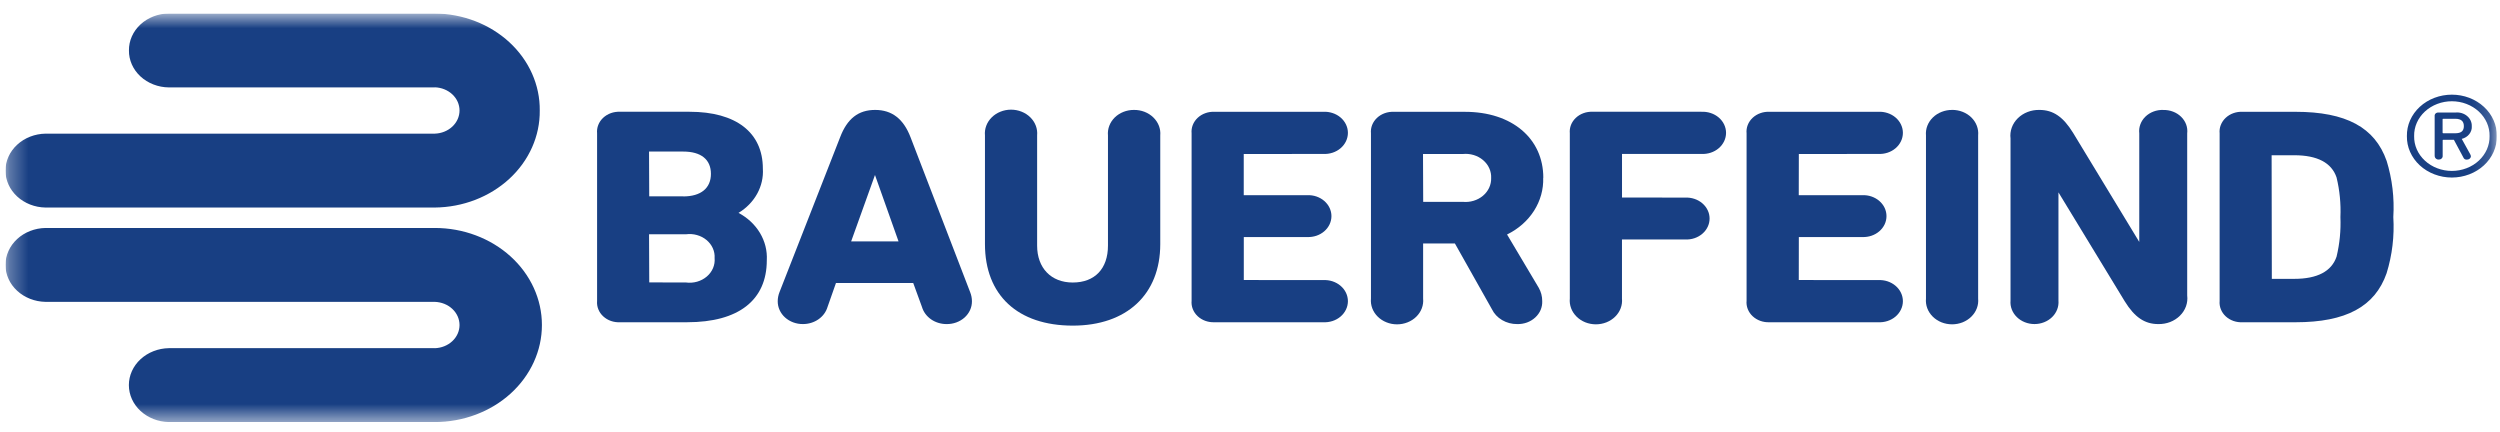 <svg width="133" height="23" viewBox="0 0 133 23" fill="none" xmlns="http://www.w3.org/2000/svg">
<g clip-path="url(#clip0_285_23781)">
<mask id="mask0_285_23781" style="mask-type:luminance" maskUnits="userSpaceOnUse" x="0" y="0" width="133" height="23">
<path d="M132.828 0.717H0.295V22.453H132.828V0.717Z" fill="white"/>
</mask>
<g mask="url(#mask0_285_23781)">
<path d="M23.13 18.522H8.986C8.417 18.531 7.876 18.743 7.477 19.11C7.079 19.478 6.856 19.972 6.856 20.487C6.856 21.002 7.079 21.497 7.477 21.864C7.876 22.232 8.417 22.443 8.986 22.453H23.13C24.642 22.453 26.092 21.909 27.161 20.941C28.23 19.973 28.83 18.659 28.83 17.29C28.83 15.921 28.23 14.608 27.161 13.64C26.092 12.672 24.642 12.128 23.13 12.128H2.421C1.853 12.138 1.311 12.349 0.913 12.716C0.514 13.084 0.291 13.578 0.291 14.094C0.291 14.608 0.514 15.103 0.913 15.47C1.311 15.838 1.853 16.049 2.421 16.059H23.13C23.483 16.07 23.818 16.204 24.064 16.434C24.31 16.664 24.447 16.972 24.447 17.292C24.447 17.612 24.31 17.919 24.064 18.149C23.818 18.379 23.483 18.514 23.13 18.524M23.13 4.65H8.986C8.704 4.648 8.424 4.595 8.165 4.494C7.905 4.394 7.67 4.248 7.472 4.065C7.275 3.883 7.119 3.666 7.014 3.429C6.909 3.191 6.856 2.938 6.86 2.682C6.857 2.426 6.91 2.173 7.015 1.936C7.12 1.699 7.276 1.483 7.473 1.3C7.671 1.118 7.906 0.972 8.166 0.872C8.425 0.772 8.704 0.719 8.986 0.717H23.13C24.627 0.731 26.055 1.283 27.103 2.251C28.15 3.219 28.73 4.524 28.715 5.879C28.73 7.234 28.15 8.539 27.103 9.507C26.055 10.475 24.627 11.027 23.13 11.041H2.421C1.853 11.032 1.311 10.82 0.913 10.453C0.514 10.085 0.291 9.591 0.291 9.076C0.291 8.561 0.514 8.066 0.913 7.699C1.311 7.331 1.853 7.12 2.421 7.11H23.13C23.483 7.1 23.818 6.965 24.064 6.735C24.31 6.505 24.447 6.198 24.447 5.878C24.447 5.558 24.31 5.25 24.064 5.02C23.818 4.79 23.483 4.655 23.13 4.645" fill="#183F83"/>
<path d="M47.802 12.842H45.281L46.549 9.31L47.802 12.842ZM48.441 7.303C48.066 6.324 47.452 5.848 46.559 5.848C45.666 5.848 45.072 6.31 44.694 7.303L41.469 15.543C41.407 15.698 41.375 15.863 41.375 16.029C41.374 16.189 41.408 16.347 41.475 16.495C41.542 16.643 41.641 16.777 41.766 16.89C41.892 17.003 42.041 17.092 42.204 17.152C42.368 17.212 42.543 17.242 42.72 17.24C43.017 17.24 43.306 17.151 43.542 16.987C43.778 16.823 43.947 16.593 44.024 16.333L44.474 15.054H48.583L49.05 16.334C49.127 16.594 49.297 16.825 49.533 16.989C49.77 17.153 50.059 17.241 50.357 17.241C50.534 17.243 50.71 17.214 50.874 17.154C51.038 17.094 51.188 17.006 51.314 16.893C51.44 16.78 51.539 16.645 51.607 16.497C51.674 16.349 51.708 16.19 51.707 16.029C51.707 15.864 51.675 15.7 51.613 15.545L48.441 7.303Z" fill="#183F83"/>
<path d="M60.324 5.848C60.133 5.847 59.943 5.883 59.767 5.952C59.591 6.022 59.433 6.124 59.303 6.251C59.174 6.379 59.075 6.53 59.013 6.695C58.951 6.859 58.928 7.033 58.944 7.206V13.067C58.944 14.297 58.242 15.03 57.069 15.03C55.919 15.03 55.175 14.259 55.175 13.067V7.205C55.191 7.031 55.168 6.855 55.106 6.69C55.044 6.524 54.944 6.372 54.814 6.243C54.684 6.114 54.525 6.011 54.348 5.941C54.171 5.87 53.98 5.834 53.787 5.834C53.594 5.834 53.403 5.87 53.227 5.941C53.05 6.011 52.891 6.114 52.761 6.243C52.63 6.372 52.531 6.524 52.469 6.69C52.407 6.855 52.383 7.031 52.4 7.205V12.987C52.4 15.704 54.146 17.323 57.072 17.323C59.943 17.323 61.726 15.661 61.726 12.987V7.206C61.742 7.032 61.717 6.857 61.654 6.692C61.59 6.527 61.49 6.376 61.358 6.248C61.227 6.12 61.067 6.018 60.89 5.949C60.713 5.881 60.522 5.846 60.329 5.848" fill="#183F83"/>
<path d="M34.546 12.464H36.49C36.686 12.437 36.886 12.451 37.076 12.504C37.265 12.556 37.44 12.646 37.586 12.768C37.732 12.889 37.847 13.038 37.921 13.204C37.996 13.37 38.029 13.55 38.017 13.729C38.034 13.911 38.005 14.094 37.933 14.264C37.861 14.434 37.747 14.588 37.6 14.713C37.453 14.838 37.277 14.931 37.085 14.986C36.893 15.04 36.69 15.055 36.49 15.028L34.54 15.024L34.53 12.464C34.534 12.464 34.539 12.464 34.543 12.464M36.347 10.446H34.539L34.529 8.063C34.533 8.063 34.538 8.063 34.542 8.063H36.346C37.297 8.063 37.821 8.485 37.821 9.249C37.821 10.014 37.284 10.45 36.346 10.45M39.284 11.329C39.709 11.073 40.053 10.72 40.281 10.307C40.509 9.893 40.614 9.433 40.584 8.971C40.584 7.049 39.159 5.946 36.684 5.946H32.988C32.821 5.938 32.655 5.963 32.499 6.018C32.344 6.074 32.204 6.159 32.088 6.267C31.972 6.376 31.883 6.506 31.828 6.648C31.772 6.791 31.751 6.942 31.765 7.093V16.013C31.752 16.163 31.774 16.313 31.831 16.454C31.887 16.595 31.976 16.723 32.092 16.83C32.208 16.937 32.348 17.021 32.502 17.075C32.657 17.129 32.822 17.152 32.988 17.143H36.56C39.291 17.143 40.794 15.971 40.794 13.843C40.822 13.339 40.696 12.837 40.43 12.393C40.164 11.949 39.769 11.58 39.288 11.325" fill="#183F83"/>
<path d="M99.919 8.189C100.088 8.198 100.257 8.176 100.416 8.124C100.575 8.072 100.721 7.991 100.844 7.886C100.967 7.781 101.065 7.654 101.132 7.514C101.199 7.373 101.234 7.221 101.234 7.068C101.234 6.915 101.199 6.764 101.132 6.623C101.065 6.483 100.967 6.356 100.844 6.251C100.721 6.146 100.575 6.065 100.416 6.013C100.257 5.961 100.088 5.938 99.919 5.948H94.139C93.973 5.94 93.806 5.964 93.651 6.02C93.496 6.075 93.356 6.16 93.24 6.268C93.124 6.377 93.036 6.507 92.98 6.649C92.924 6.792 92.903 6.943 92.918 7.093V15.997C92.903 16.147 92.924 16.299 92.98 16.441C93.036 16.584 93.124 16.713 93.24 16.822C93.356 16.931 93.496 17.015 93.651 17.071C93.806 17.126 93.973 17.151 94.139 17.143H99.919C100.088 17.152 100.257 17.13 100.416 17.078C100.575 17.026 100.721 16.945 100.844 16.84C100.967 16.735 101.065 16.608 101.132 16.467C101.199 16.327 101.234 16.175 101.234 16.022C101.234 15.869 101.199 15.717 101.132 15.577C101.065 15.436 100.967 15.31 100.844 15.205C100.721 15.1 100.575 15.019 100.416 14.966C100.257 14.914 100.088 14.892 99.919 14.901L95.695 14.897L95.698 12.611H99.078C99.244 12.617 99.409 12.593 99.565 12.54C99.72 12.487 99.862 12.406 99.982 12.302C100.102 12.198 100.197 12.073 100.263 11.935C100.328 11.797 100.361 11.648 100.361 11.497C100.361 11.347 100.328 11.198 100.263 11.06C100.197 10.921 100.102 10.797 99.982 10.693C99.862 10.588 99.72 10.508 99.565 10.454C99.409 10.401 99.244 10.377 99.078 10.384H95.694L95.698 8.194L99.919 8.189Z" fill="#183F83"/>
<path d="M103.859 5.848C103.666 5.846 103.475 5.881 103.298 5.95C103.12 6.019 102.961 6.12 102.83 6.248C102.698 6.376 102.598 6.527 102.534 6.692C102.471 6.857 102.447 7.032 102.462 7.206V15.884C102.446 16.058 102.469 16.233 102.531 16.399C102.593 16.564 102.693 16.716 102.823 16.845C102.954 16.974 103.112 17.077 103.289 17.148C103.466 17.218 103.657 17.254 103.85 17.254C104.043 17.254 104.234 17.218 104.411 17.148C104.587 17.077 104.746 16.974 104.876 16.845C105.007 16.716 105.106 16.564 105.168 16.399C105.231 16.233 105.254 16.058 105.237 15.884V7.205C105.254 7.032 105.23 6.858 105.168 6.693C105.107 6.529 105.007 6.378 104.878 6.25C104.748 6.122 104.59 6.02 104.414 5.951C104.238 5.881 104.048 5.846 103.857 5.846" fill="#183F83"/>
<path d="M70.394 8.189C70.563 8.198 70.732 8.176 70.891 8.124C71.05 8.072 71.196 7.991 71.319 7.886C71.442 7.781 71.54 7.654 71.607 7.514C71.674 7.373 71.709 7.221 71.709 7.068C71.709 6.915 71.674 6.764 71.607 6.623C71.54 6.483 71.442 6.356 71.319 6.251C71.196 6.146 71.05 6.065 70.891 6.013C70.732 5.961 70.563 5.938 70.394 5.948H64.615C64.449 5.94 64.283 5.964 64.127 6.02C63.972 6.075 63.832 6.16 63.716 6.268C63.6 6.377 63.512 6.507 63.456 6.649C63.4 6.792 63.379 6.943 63.393 7.093V15.997C63.379 16.148 63.4 16.299 63.456 16.441C63.512 16.584 63.6 16.713 63.716 16.822C63.832 16.931 63.972 17.015 64.127 17.071C64.283 17.126 64.449 17.151 64.615 17.143H70.394C70.563 17.152 70.732 17.13 70.891 17.078C71.05 17.026 71.196 16.945 71.319 16.84C71.442 16.735 71.54 16.608 71.607 16.467C71.674 16.327 71.709 16.175 71.709 16.022C71.709 15.869 71.674 15.717 71.607 15.577C71.54 15.436 71.442 15.31 71.319 15.205C71.196 15.1 71.05 15.019 70.891 14.966C70.732 14.914 70.563 14.892 70.394 14.901L66.17 14.897V12.611H69.55C69.716 12.617 69.881 12.593 70.037 12.54C70.192 12.487 70.334 12.406 70.454 12.302C70.574 12.198 70.669 12.073 70.734 11.935C70.799 11.797 70.833 11.648 70.833 11.497C70.833 11.347 70.799 11.198 70.734 11.06C70.669 10.921 70.574 10.797 70.454 10.693C70.334 10.588 70.192 10.508 70.037 10.454C69.881 10.401 69.716 10.377 69.55 10.384H66.167V8.194L70.394 8.189Z" fill="#183F83"/>
<path d="M124.305 13.654C124.039 14.438 123.28 14.835 122.055 14.835H120.861L120.85 8.259C120.855 8.259 120.86 8.259 120.865 8.259H122.055C123.281 8.259 124.039 8.656 124.305 9.44C124.472 10.132 124.541 10.841 124.51 11.55C124.54 12.257 124.471 12.964 124.305 13.656M126.967 8.555C126.344 6.776 124.805 5.948 122.125 5.948H119.305C119.139 5.94 118.972 5.965 118.817 6.02C118.662 6.075 118.522 6.16 118.406 6.269C118.29 6.378 118.202 6.508 118.146 6.65C118.09 6.792 118.069 6.944 118.084 7.094V16.013C118.07 16.163 118.093 16.313 118.149 16.454C118.205 16.595 118.294 16.723 118.41 16.831C118.526 16.938 118.666 17.021 118.82 17.075C118.975 17.129 119.14 17.152 119.305 17.144H122.125C124.805 17.144 126.344 16.315 126.967 14.537C127.267 13.565 127.387 12.554 127.324 11.545C127.387 10.537 127.267 9.526 126.968 8.553" fill="#183F83"/>
<path d="M115.084 5.848C114.907 5.843 114.73 5.872 114.566 5.934C114.402 5.996 114.255 6.089 114.134 6.207C114.013 6.325 113.922 6.465 113.866 6.618C113.81 6.77 113.79 6.932 113.809 7.092V12.87L110.284 7.061C109.759 6.21 109.222 5.848 108.497 5.848C108.282 5.843 108.067 5.88 107.869 5.957C107.671 6.033 107.493 6.147 107.347 6.291C107.201 6.435 107.091 6.605 107.025 6.791C106.958 6.977 106.936 7.173 106.96 7.367V15.994C106.946 16.153 106.969 16.312 107.027 16.463C107.085 16.614 107.177 16.752 107.296 16.869C107.416 16.986 107.561 17.08 107.723 17.143C107.884 17.207 108.058 17.24 108.235 17.24C108.411 17.24 108.585 17.207 108.746 17.143C108.908 17.08 109.053 16.986 109.173 16.869C109.292 16.752 109.384 16.614 109.442 16.463C109.5 16.312 109.523 16.153 109.51 15.994V10.234L113.035 16.027C113.56 16.878 114.097 17.241 114.822 17.241C115.037 17.245 115.251 17.208 115.45 17.132C115.648 17.055 115.826 16.941 115.971 16.797C116.117 16.654 116.227 16.483 116.294 16.298C116.361 16.112 116.383 15.916 116.359 15.722V7.095C116.378 6.936 116.359 6.774 116.303 6.621C116.247 6.469 116.155 6.329 116.034 6.211C115.913 6.093 115.766 6 115.602 5.938C115.438 5.876 115.262 5.846 115.084 5.851" fill="#183F83"/>
<path d="M79.329 9.472C79.335 9.649 79.299 9.824 79.223 9.987C79.148 10.15 79.035 10.296 78.892 10.416C78.749 10.536 78.579 10.627 78.394 10.682C78.209 10.738 78.013 10.757 77.82 10.738H75.714L75.704 8.193H77.82C78.015 8.173 78.213 8.192 78.4 8.248C78.587 8.304 78.758 8.397 78.901 8.519C79.045 8.641 79.157 8.789 79.231 8.955C79.305 9.12 79.338 9.298 79.329 9.476M82.104 9.459C82.104 7.36 80.43 5.949 77.94 5.949H74.157C73.99 5.941 73.824 5.966 73.669 6.021C73.513 6.077 73.373 6.162 73.258 6.27C73.142 6.379 73.053 6.509 72.997 6.651C72.942 6.794 72.921 6.945 72.935 7.096V15.884C72.918 16.059 72.942 16.234 73.004 16.4C73.066 16.565 73.165 16.717 73.296 16.846C73.426 16.975 73.585 17.078 73.762 17.148C73.938 17.219 74.129 17.255 74.322 17.255C74.516 17.255 74.707 17.219 74.883 17.148C75.06 17.078 75.219 16.975 75.349 16.846C75.48 16.717 75.579 16.565 75.641 16.4C75.703 16.234 75.727 16.059 75.71 15.884V12.951H77.4L79.368 16.447C79.482 16.685 79.671 16.887 79.911 17.028C80.151 17.17 80.432 17.244 80.718 17.241C80.896 17.245 81.073 17.216 81.238 17.156C81.403 17.095 81.552 17.004 81.676 16.889C81.801 16.774 81.898 16.637 81.962 16.487C82.025 16.336 82.054 16.176 82.046 16.015C82.048 15.768 81.984 15.524 81.858 15.305L80.175 12.475C80.773 12.183 81.27 11.746 81.61 11.213C81.949 10.681 82.119 10.072 82.098 9.457" fill="#183F83"/>
<path d="M90.514 5.946H84.736C84.569 5.938 84.403 5.962 84.248 6.018C84.093 6.073 83.953 6.158 83.837 6.267C83.721 6.376 83.632 6.505 83.576 6.648C83.521 6.79 83.5 6.942 83.514 7.092V15.884C83.497 16.058 83.521 16.233 83.583 16.399C83.645 16.564 83.744 16.716 83.875 16.845C84.005 16.974 84.164 17.077 84.341 17.148C84.517 17.218 84.709 17.254 84.901 17.254C85.095 17.254 85.286 17.218 85.462 17.148C85.639 17.077 85.798 16.974 85.928 16.845C86.059 16.716 86.158 16.564 86.22 16.399C86.282 16.233 86.306 16.058 86.289 15.884V12.74H89.657C89.824 12.748 89.99 12.724 90.147 12.672C90.303 12.619 90.446 12.538 90.567 12.434C90.688 12.33 90.784 12.204 90.85 12.066C90.916 11.927 90.95 11.777 90.95 11.626C90.95 11.475 90.916 11.325 90.85 11.187C90.784 11.048 90.688 10.922 90.567 10.818C90.446 10.714 90.303 10.633 90.147 10.581C89.99 10.528 89.824 10.505 89.657 10.512L86.291 10.508V8.189H90.511C90.68 8.198 90.849 8.176 91.008 8.124C91.167 8.072 91.313 7.991 91.436 7.886C91.559 7.781 91.657 7.654 91.724 7.514C91.791 7.373 91.826 7.221 91.826 7.068C91.826 6.915 91.791 6.764 91.724 6.623C91.657 6.482 91.559 6.356 91.436 6.251C91.313 6.146 91.167 6.065 91.008 6.013C90.849 5.961 90.68 5.938 90.511 5.948" fill="#183F83"/>
<path d="M131.077 6.71C131.077 6.469 130.953 6.319 130.617 6.319H129.983C129.958 6.319 129.946 6.331 129.946 6.342V7.055C129.946 7.078 129.957 7.09 129.983 7.09H130.617C130.952 7.09 131.077 6.954 131.077 6.71M129.524 8.284V6.17C129.521 6.146 129.524 6.121 129.533 6.098C129.542 6.075 129.557 6.054 129.576 6.036C129.595 6.019 129.618 6.005 129.643 5.997C129.669 5.988 129.696 5.985 129.723 5.987H130.629C130.741 5.975 130.853 5.986 130.96 6.017C131.066 6.049 131.164 6.1 131.246 6.169C131.329 6.237 131.394 6.321 131.438 6.414C131.481 6.508 131.502 6.608 131.499 6.71C131.511 6.861 131.464 7.012 131.366 7.136C131.269 7.26 131.127 7.349 130.965 7.389L131.415 8.204C131.439 8.242 131.452 8.286 131.452 8.33C131.445 8.376 131.42 8.417 131.381 8.447C131.342 8.477 131.292 8.492 131.242 8.491C131.202 8.496 131.162 8.488 131.128 8.469C131.094 8.45 131.069 8.421 131.056 8.387L130.546 7.436H129.988C129.982 7.436 129.977 7.436 129.972 7.438C129.967 7.439 129.963 7.441 129.959 7.445C129.956 7.448 129.953 7.452 129.951 7.457C129.95 7.461 129.949 7.466 129.95 7.47V8.285C129.953 8.311 129.949 8.336 129.941 8.361C129.932 8.385 129.918 8.407 129.899 8.426C129.881 8.445 129.858 8.461 129.832 8.472C129.807 8.482 129.779 8.488 129.751 8.489C129.721 8.491 129.691 8.487 129.663 8.478C129.634 8.468 129.609 8.453 129.587 8.434C129.566 8.414 129.55 8.391 129.539 8.366C129.529 8.34 129.524 8.313 129.526 8.285M132.445 7.24C132.45 6.998 132.402 6.758 132.304 6.534C132.205 6.309 132.058 6.105 131.871 5.932C131.685 5.76 131.462 5.623 131.216 5.529C130.97 5.435 130.705 5.387 130.439 5.387C130.172 5.387 129.908 5.435 129.662 5.529C129.416 5.623 129.193 5.76 129.006 5.932C128.819 6.105 128.672 6.309 128.573 6.534C128.475 6.758 128.427 6.998 128.432 7.24C128.427 7.482 128.475 7.722 128.573 7.946C128.672 8.171 128.819 8.375 129.006 8.548C129.193 8.721 129.416 8.858 129.662 8.951C129.908 9.045 130.172 9.093 130.439 9.093C130.705 9.093 130.97 9.045 131.216 8.951C131.462 8.858 131.685 8.721 131.871 8.548C132.058 8.375 132.205 8.171 132.304 7.946C132.402 7.722 132.45 7.482 132.445 7.24ZM128.047 7.24C128.042 6.952 128.099 6.667 128.217 6.399C128.335 6.132 128.51 5.889 128.732 5.684C128.955 5.478 129.221 5.315 129.514 5.204C129.807 5.093 130.121 5.036 130.439 5.036C130.756 5.036 131.071 5.093 131.364 5.204C131.657 5.315 131.922 5.478 132.145 5.684C132.367 5.889 132.543 6.132 132.66 6.399C132.778 6.667 132.836 6.952 132.83 7.24C132.836 7.528 132.778 7.813 132.66 8.081C132.543 8.348 132.367 8.591 132.145 8.796C131.922 9.002 131.657 9.165 131.364 9.276C131.071 9.387 130.756 9.445 130.439 9.445C130.121 9.445 129.807 9.387 129.514 9.276C129.221 9.165 128.955 9.002 128.732 8.796C128.51 8.591 128.335 8.348 128.217 8.081C128.099 7.813 128.042 7.528 128.047 7.24Z" fill="#183F83"/>
</g>
</g>
<defs>
<clipPath id="clip0_285_23781">
<rect width="132.533" height="21.736" fill="white" transform="translate(0.295 0.717)"/>
</clipPath>
</defs>
</svg>
